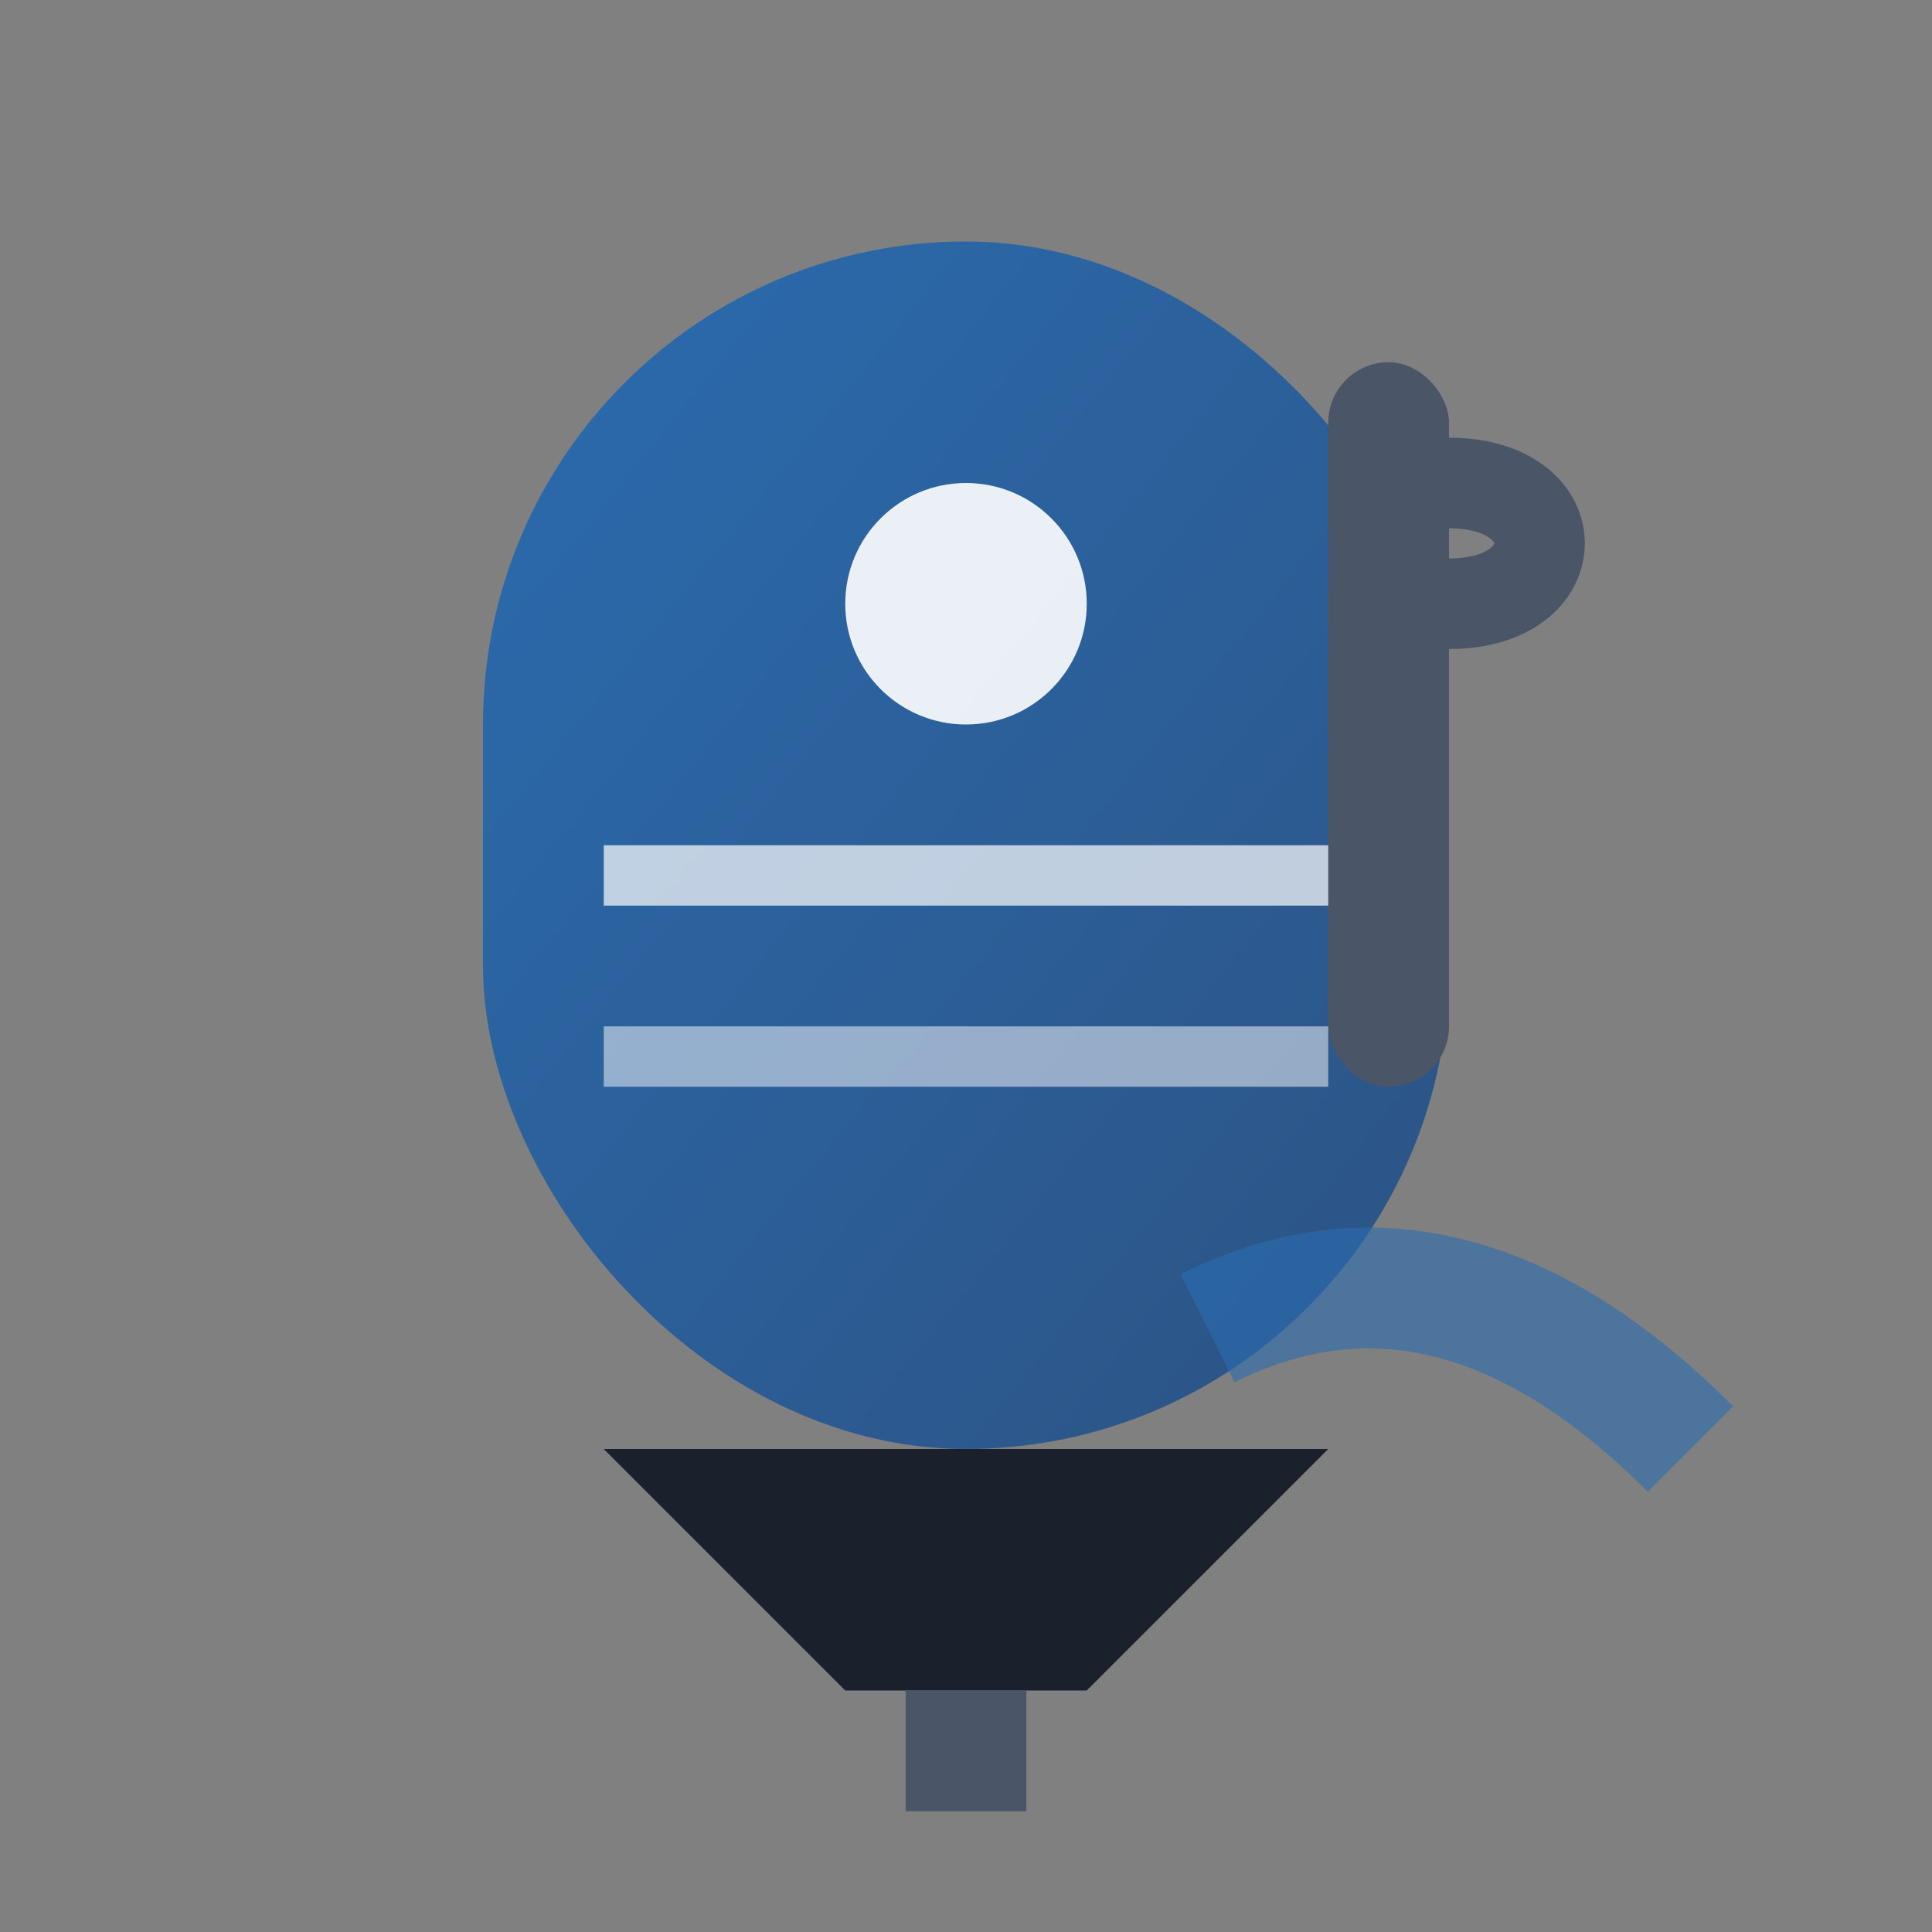 <svg width="32" height="32" viewBox="0 0 32 32" fill="none" xmlns="http://www.w3.org/2000/svg">
  <rect x="0" y="0" width="32" height="32" fill="#808080" stroke="none"/>
  <defs>
    <linearGradient id="penGradient" x1="0%" y1="0%" x2="100%" y2="100%">
      <stop offset="0%" style="stop-color:#2b6cb0"/>
      <stop offset="100%" style="stop-color:#2c5282"/>
    </linearGradient>
  </defs>
  
  <!-- Pen body -->
  <rect x="8" y="4" width="16" height="20" rx="8" fill="url(#penGradient)"/>
  
  <!-- Pen clip -->
  <rect x="22" y="6" width="2" height="12" rx="1" fill="#4a5568"/>
  <path d="M24 8 C26 8, 26 10, 24 10" stroke="#4a5568" stroke-width="1.5" fill="none"/>
  
  <!-- Pen tip -->
  <polygon points="10,24 22,24 18,28 14,28" fill="#1a202c"/>
  <rect x="15" y="28" width="2" height="2" fill="#4a5568"/>
  
  <!-- Pen details -->
  <circle cx="16" cy="10" r="2" fill="white" opacity="0.9"/>
  <rect x="10" y="14" width="12" height="1" fill="white" opacity="0.7"/>
  <rect x="10" y="17" width="12" height="1" fill="white" opacity="0.5"/>
  
  <!-- Writing line accent -->
  <path d="M20 22 Q24 20, 28 24" stroke="#2b6cb0" stroke-width="2" fill="none" opacity="0.6"/>
</svg>
